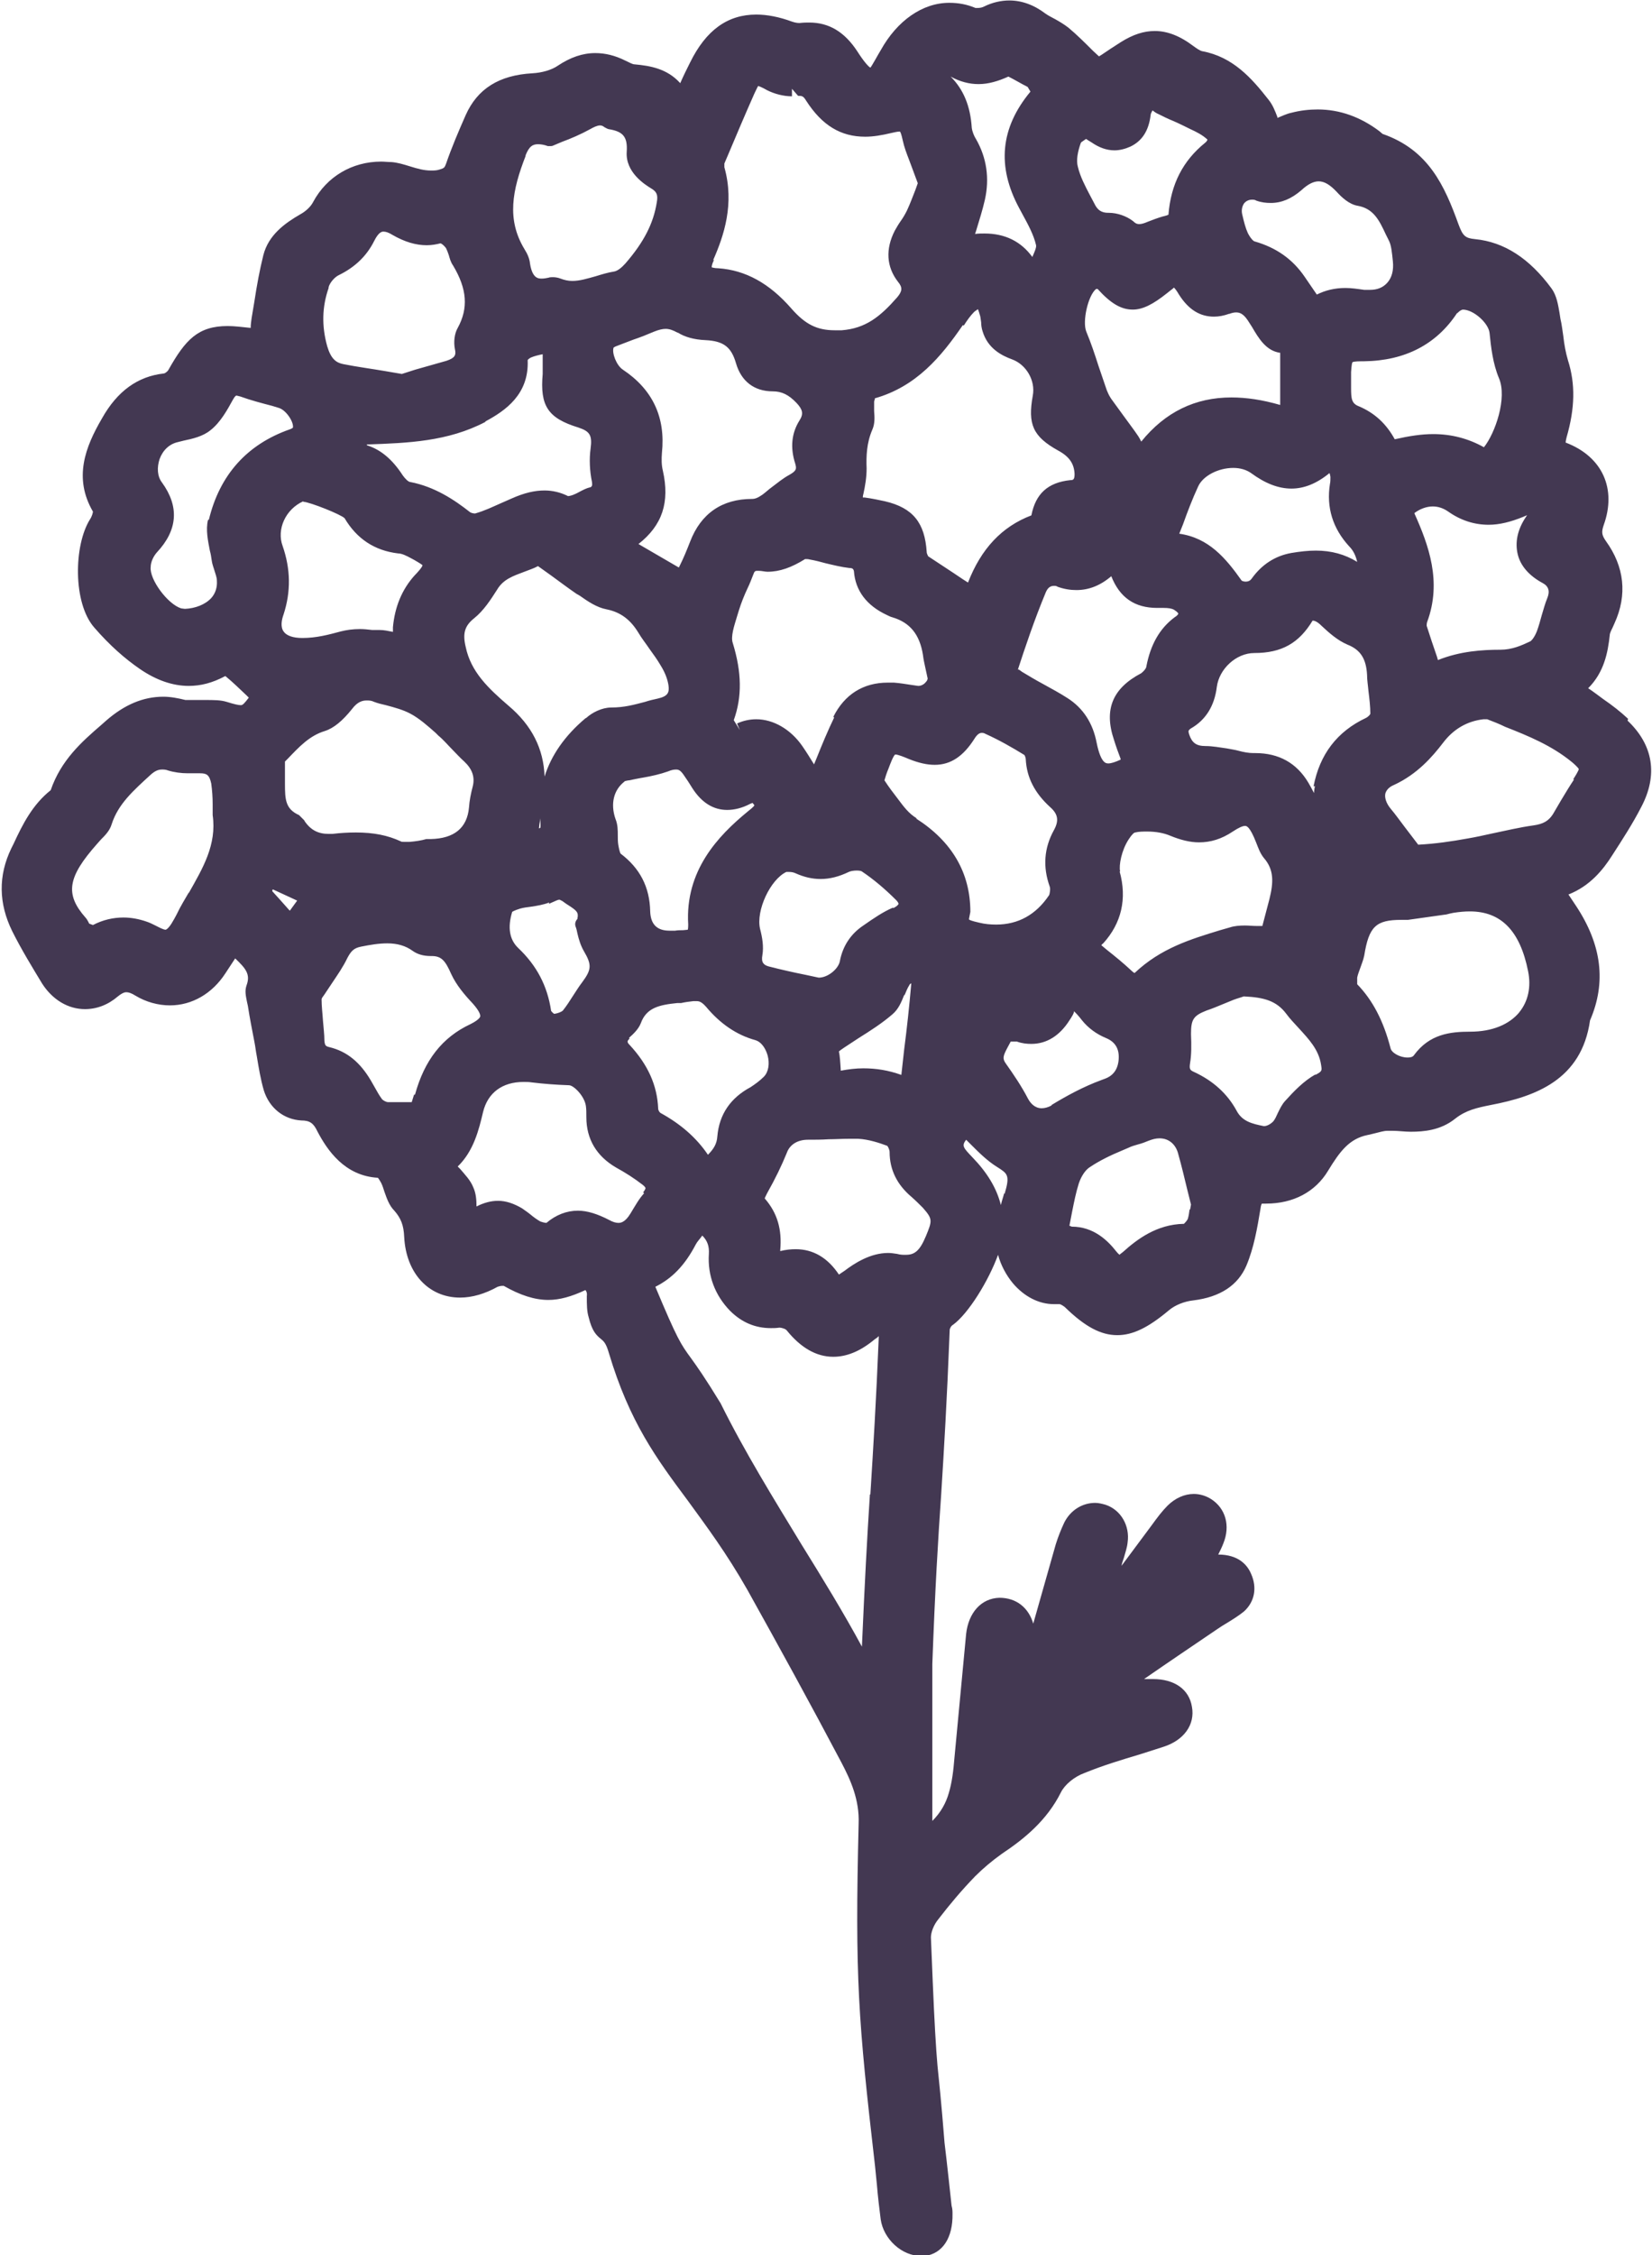 <?xml version="1.0" encoding="UTF-8"?><svg id="Layer_2" xmlns="http://www.w3.org/2000/svg" viewBox="0 0 35.19 48"><defs><style>.cls-1{fill:#433852;}</style></defs><g id="Layer_1-2"><path class="cls-1" d="M34.68,15.3c-.16-.15-.34-.29-.53-.42,0,0-.28-.21-.32-.23,.34-.34,.42-.76,.46-1.13,0-.04,.03-.1,.06-.16l.04-.09c.28-.61,.21-1.21-.18-1.75-.09-.13-.1-.19-.05-.34,.28-.77-.02-1.46-.81-1.76,0-.02,.01-.07,.02-.11,.18-.62,.19-1.14,.03-1.64-.05-.17-.08-.34-.1-.52-.02-.12-.03-.24-.06-.36l-.02-.13c-.03-.17-.06-.37-.17-.52-.47-.64-1.01-.99-1.63-1.05-.21-.02-.26-.07-.35-.31-.3-.83-.64-1.59-1.62-1.93,0,0-.07-.06-.07-.06-.4-.3-.84-.46-1.31-.46-.18,0-.37,.02-.56,.07-.1,.02-.2,.07-.3,.11,0,0,0-.02,0-.02-.05-.13-.1-.26-.19-.37-.36-.46-.76-.91-1.41-1.03-.05-.01-.12-.06-.19-.11-.29-.22-.56-.32-.82-.32-.23,0-.46,.07-.73,.24-.14,.09-.28,.18-.41,.27l-.05,.03-.13-.12c-.17-.17-.34-.34-.52-.49-.09-.07-.19-.13-.28-.18-.07-.04-.14-.07-.21-.12-.25-.19-.51-.28-.77-.28-.17,0-.36,.04-.54,.13-.04,.02-.08,.03-.15,.03-.01,0-.02,0-.03,0-.19-.08-.37-.11-.56-.11-.57,0-1.11,.38-1.46,1.01-.05,.08-.19,.34-.22,.37-.04-.02-.14-.13-.28-.35-.27-.41-.6-.61-1.02-.61-.06,0-.12,0-.21,.01-.05,0-.1-.01-.16-.03-.27-.1-.53-.15-.76-.15-.61,0-1.07,.33-1.41,1.02-.07,.14-.14,.28-.21,.44h0c-.28-.31-.64-.37-.97-.4-.05,0-.11-.04-.2-.08-.22-.11-.43-.16-.64-.16-.27,0-.53,.09-.8,.27-.13,.09-.34,.15-.54,.16-.71,.04-1.17,.33-1.42,.89-.15,.34-.3,.69-.42,1.04-.03,.08-.04,.09-.14,.12-.06,.02-.12,.02-.18,.02-.15,0-.29-.04-.45-.09-.13-.04-.26-.08-.39-.09-.08,0-.15-.01-.22-.01-.62,0-1.16,.32-1.45,.86-.05,.1-.16,.2-.27,.26-.33,.19-.68,.44-.79,.87-.08,.32-.14,.65-.19,.98l-.06,.36c-.01,.07-.02,.14-.02,.21-.19-.02-.35-.04-.49-.04-.63,0-.9,.29-1.26,.93-.02,.04-.08,.08-.1,.08-.55,.06-.99,.37-1.32,.96-.35,.6-.61,1.26-.19,1.98,0,.02-.02,.1-.06,.16-.35,.55-.37,1.79,.09,2.31,.33,.38,.65,.66,.97,.88,.35,.24,.7,.36,1.04,.36,.25,0,.5-.06,.78-.21,.16,.13,.3,.27,.45,.41l.05,.05c-.1,.13-.13,.16-.17,.16-.05,0-.14-.02-.3-.07-.13-.04-.27-.04-.47-.04,0,0-.16,0-.16,0h-.1s-.15,0-.15,0c-.16-.04-.32-.07-.47-.07-.43,0-.83,.17-1.22,.51l-.09,.08c-.43,.37-.87,.76-1.09,1.4-.39,.31-.6,.73-.79,1.14l-.05,.1c-.28,.58-.27,1.17,.02,1.76,.2,.4,.44,.79,.64,1.12,.22,.34,.55,.54,.91,.54,.25,0,.49-.09,.7-.27,.1-.08,.15-.09,.18-.09,.05,0,.11,.02,.19,.07,.23,.14,.49,.21,.74,.21,.47,0,.9-.25,1.18-.68l.21-.32c.23,.22,.33,.34,.24,.58-.04,.12-.01,.23,.01,.34l.02,.09c.04,.26,.09,.51,.14,.77,.02,.1,.03,.2,.05,.3,.04,.24,.08,.49,.15,.73,.12,.38,.43,.62,.8,.64,.18,0,.26,.06,.34,.23,.21,.4,.58,.95,1.29,.99,0,0,.02,.02,.07,.11,.03,.06,.05,.13,.07,.19,.05,.14,.1,.29,.21,.4,.14,.16,.2,.31,.21,.56,.04,.77,.52,1.29,1.19,1.29,.26,0,.53-.08,.8-.23,.01,0,.05-.02,.1-.02h.03c.35,.2,.66,.3,.95,.3,.24,0,.49-.07,.79-.21,.02,.02,.04,.06,.03,.13,0,.18,0,.32,.04,.45,.07,.29,.16,.38,.26,.46,.06,.05,.11,.09,.17,.3,.44,1.47,1.01,2.24,1.68,3.14,.4,.55,.82,1.11,1.27,1.9,.68,1.22,1.35,2.44,2,3.67,.2,.38,.39,.8,.37,1.31-.08,3.27-.01,4.17,.35,7.29l.04,.4c.02,.25,.05,.49,.08,.73,.06,.42,.45,.78,.86,.78,0,0,.07,0,.08,0,.38-.05,.6-.39,.59-.9,0-.05,0-.1-.02-.17,0,0-.11-1.03-.15-1.34-.07-.89-.12-1.34-.15-1.64q-.05-.56-.1-1.76l-.04-.97c0-.11,.06-.27,.16-.39,.23-.3,.49-.61,.78-.91,.17-.17,.36-.33,.57-.48,.48-.32,.96-.71,1.26-1.31,.08-.16,.28-.33,.5-.41,.39-.16,.79-.28,1.19-.4l.5-.16c.43-.14,.67-.47,.6-.85-.06-.37-.37-.59-.83-.59h-.19c.52-.36,1.04-.71,1.57-1.07,.06-.04,.12-.08,.19-.12,.13-.08,.26-.16,.37-.25,.23-.21,.28-.51,.15-.8-.08-.19-.27-.41-.7-.41h0c.04-.08,.08-.16,.11-.24,.15-.37,.05-.74-.26-.94-.11-.07-.24-.11-.37-.11-.2,0-.4,.09-.56,.25-.11,.11-.21,.24-.34,.42l-.64,.86c.01-.06,.03-.11,.05-.17,.03-.11,.07-.22,.08-.33,.05-.35-.14-.69-.47-.8-.07-.02-.15-.04-.22-.04-.28,0-.53,.16-.66,.42-.07,.15-.13,.3-.18,.46l-.48,1.69c-.1-.34-.36-.55-.72-.55h0c-.39,.01-.66,.32-.71,.77,0,0-.2,2.11-.25,2.65-.02,.25-.05,.51-.12,.74-.06,.21-.17,.41-.35,.59h0c0-.89,0-3.21,0-3.34,.06-1.62,.12-2.62,.19-3.63,.06-.96,.12-1.94,.18-3.48,0-.03,.03-.09,.07-.11,.33-.24,.76-.94,.96-1.49,.06,.22,.17,.43,.32,.61,.24,.28,.55,.44,.87,.44,.04,0,.08,0,.12,0,.02,0,.07,.03,.11,.06,.43,.42,.77,.6,1.12,.6,.33,0,.66-.16,1.1-.53,.13-.11,.33-.19,.52-.21,.57-.07,.95-.32,1.13-.74,.16-.38,.23-.79,.3-1.21,.01-.09,.03-.11,.03-.11h.09c.58,0,1.05-.25,1.32-.7,.25-.41,.45-.68,.84-.76,.06-.01,.12-.03,.17-.04,.09-.02,.17-.05,.26-.05,0,0,.1,0,.1,0,.13,0,.26,.02,.39,.02,.28,0,.64-.03,.95-.28,.23-.18,.46-.23,.76-.29,.94-.18,1.93-.53,2.11-1.8,.35-.81,.25-1.61-.3-2.44l-.16-.24c.46-.18,.74-.53,.93-.83,.22-.34,.44-.68,.62-1.03,.36-.68,.26-1.32-.29-1.84Zm-30.66,3.7c-.08,.14-.17,.28-.26,.47-.06,.11-.15,.29-.23,.32-.05,0-.14-.05-.22-.09-.06-.03-.12-.06-.18-.08-.17-.06-.34-.09-.5-.09-.22,0-.44,.05-.65,.16l-.08-.03s-.04-.09-.08-.13c-.44-.5-.38-.86,.25-1.57l.08-.09c.09-.09,.19-.19,.23-.33,.14-.43,.46-.71,.83-1.05,.09-.08,.16-.11,.24-.11,.04,0,.08,0,.13,.02,.13,.04,.28,.06,.42,.06,.06,0,.11,0,.17,0,.03,0,.06,0,.09,0,.14,0,.2,.03,.24,.22,.02,.15,.03,.29,.03,.44v.23c.09,.63-.21,1.13-.51,1.66Zm28.52-8.05l-.04,.06c-.18,.27-.23,.54-.17,.79,.06,.25,.25,.46,.53,.61q.19,.1,.1,.32c-.05,.12-.08,.24-.12,.37-.03,.11-.06,.22-.1,.33-.05,.13-.11,.2-.14,.22-.19,.09-.39,.18-.64,.18h0c-.38,0-.86,.03-1.33,.22l-.02-.07c-.08-.23-.15-.44-.22-.66,0-.01,0-.05,.01-.08,.32-.86,.03-1.64-.27-2.31,0,0,0,0,0-.01,.12-.09,.26-.14,.39-.14,.12,0,.23,.04,.33,.11,.27,.19,.56,.28,.86,.28,.23,0,.47-.06,.74-.17,.03-.01,.06-.03,.1-.04Zm-1.5-4.28s.06-.07,.12-.08c.23,0,.55,.29,.57,.5,.03,.3,.07,.65,.2,.96,.18,.42-.08,1.17-.32,1.47-.34-.19-.7-.28-1.08-.28-.25,0-.51,.04-.82,.11-.18-.33-.43-.56-.76-.7-.16-.06-.17-.16-.17-.4v-.2s0-.09,0-.13c.01-.15,.02-.2,.03-.21,.03-.02,.16-.02,.24-.02,.88-.01,1.55-.36,1.99-1.03Zm-7.18,11.88c-.03-.13,.03-.45,.18-.68,.07-.11,.12-.15,.14-.15,.08-.02,.17-.02,.26-.02,.18,0,.35,.03,.49,.09,.22,.09,.42,.14,.61,.14,.25,0,.48-.07,.72-.23,.12-.08,.21-.12,.26-.12,.03,0,.1,0,.24,.36,.04,.1,.08,.22,.16,.32,.22,.25,.21,.52,.12,.88-.04,.15-.15,.57-.15,.57-.04,0-.08,0-.12,0-.09,0-.17-.01-.25-.01-.12,0-.23,.01-.32,.04l-.21,.06c-.62,.19-1.26,.38-1.82,.91,0,0-.02,0-.07-.05-.16-.15-.33-.29-.52-.44l-.12-.1s.02-.03,.04-.04c.39-.43,.51-.95,.35-1.53Zm4.88-6.92c.09,.09,.14,.2,.17,.33-.26-.16-.55-.24-.88-.24-.17,0-.34,.02-.52,.05-.34,.06-.63,.24-.85,.55-.03,.04-.07,.06-.12,.06-.02,0-.05,0-.09-.02-.34-.48-.7-.91-1.33-1l.08-.2c.1-.28,.2-.54,.32-.8,.1-.23,.43-.4,.75-.4,.15,0,.28,.04,.38,.11,.3,.22,.58,.33,.86,.33,.26,0,.53-.1,.81-.33,0,0,.01,.02,.02,.08,0,.05,0,.11-.01,.15-.08,.5,.06,.95,.41,1.33Zm-2.24-7.3c.04-.05,.1-.08,.17-.08,.03,0,.06,0,.09,.02,.11,.04,.21,.05,.31,.05,.23,0,.44-.09,.65-.27,.14-.13,.26-.19,.37-.19,.12,0,.24,.07,.39,.23,.1,.11,.26,.26,.44,.29,.34,.06,.46,.31,.6,.61l.06,.12c.06,.11,.07,.27,.09,.45,.02,.19-.02,.35-.12,.46-.09,.1-.21,.15-.37,.15-.04,0-.08,0-.12,0-.14-.02-.27-.04-.4-.04-.23,0-.43,.05-.61,.14l-.26-.38c-.26-.38-.61-.62-1.06-.75-.03,0-.1-.08-.15-.18-.05-.11-.08-.23-.12-.4-.02-.09,0-.17,.04-.23Zm-.31,2.35c.05-.02,.1-.03,.14-.03,.07,0,.15,.02,.25,.17l.09,.14c.14,.24,.3,.51,.6,.55,0,.33,0,.66,0,.99v.12c-.38-.11-.72-.16-1.04-.16-.77,0-1.41,.31-1.92,.94-.02-.04-.04-.08-.06-.11-.1-.15-.21-.29-.31-.43-.08-.11-.16-.22-.24-.33-.07-.09-.12-.2-.15-.3-.05-.15-.1-.29-.15-.44-.08-.25-.16-.49-.26-.73-.09-.22,.04-.78,.21-.91h.03c.29,.32,.51,.44,.75,.44,.21,0,.43-.11,.73-.35,.11-.09,.15-.11,.14-.12,.01,0,.05,.04,.12,.16,.2,.31,.44,.46,.74,.46,.1,0,.21-.02,.32-.06Zm-3.16-3.65s.07-.05,.1-.07c0,0,0,0,.01,0,.04,.03,.08,.05,.11,.07,.16,.11,.32,.17,.49,.17,.11,0,.23-.03,.34-.08,.25-.12,.39-.34,.43-.67,0-.03,.02-.06,.04-.1,.04,.03,.08,.06,.13,.08,.1,.05,.2,.1,.3,.14,.1,.04,.38,.18,.38,.18,.13,.06,.25,.12,.36,.22,0,0,0,.03-.05,.07-.47,.38-.73,.88-.78,1.53-.04,.02-.09,.03-.13,.04-.1,.03-.21,.07-.31,.11-.07,.03-.13,.05-.18,.05-.03,0-.07,0-.13-.06-.14-.11-.34-.18-.52-.18h-.01c-.14,0-.23-.05-.3-.2l-.09-.17c-.11-.21-.21-.4-.26-.61-.04-.14,0-.33,.06-.5Zm.64,9.23c.18,.46,.5,.68,.98,.68h.14c.09,0,.17,.01,.22,.04,.08,.05,.09,.08,.09,.08,0,0,0,.03-.08,.08-.32,.24-.51,.58-.6,1.04,0,.05-.07,.12-.11,.15-.61,.32-.8,.77-.58,1.42,.04,.13,.09,.27,.14,.4v.02c-.11,.05-.2,.08-.26,.08-.05,0-.16,0-.25-.44-.08-.42-.29-.74-.62-.95-.17-.11-.34-.2-.52-.3-.15-.08-.3-.17-.45-.26-.03-.02-.06-.05-.08-.05,0,0-.01,0-.01,.01,.15-.46,.35-1.06,.6-1.66,.02-.04,.06-.13,.17-.13,.03,0,.05,0,.08,.02,.14,.05,.27,.07,.4,.07,.27,0,.52-.1,.76-.31ZM20.85,1.79c.2,0,.41-.06,.63-.16,.14,.07,.27,.15,.41,.22,0,0,.06,.1,.06,.1-.64,.77-.72,1.59-.24,2.48l.07,.13c.12,.22,.24,.44,.29,.66,.01,.05-.04,.16-.08,.25-.24-.33-.58-.5-1.02-.5-.06,0-.13,0-.2,.01l.02-.06c.07-.23,.14-.45,.19-.67,.1-.45,.04-.89-.19-1.29-.04-.06-.08-.16-.09-.24-.03-.47-.18-.82-.45-1.09,.2,.11,.4,.16,.59,.16Zm-.32,5.14c.07-.11,.14-.21,.22-.29,.02-.02,.06-.04,.08-.06,.02,.04,.04,.12,.05,.15,.01,.04,.01,.08,.02,.13,0,.06,.01,.13,.03,.19,.11,.37,.41,.52,.63,.6,.3,.11,.5,.45,.44,.77-.11,.61,0,.87,.54,1.17,.24,.13,.34,.28,.35,.5,0,.12-.03,.13-.09,.13-.48,.05-.74,.29-.83,.75-.63,.24-1.07,.71-1.35,1.43l-.11-.07c-.25-.17-.5-.33-.74-.49,0-.01-.03-.05-.03-.09-.04-.62-.29-.94-.89-1.08-.14-.03-.28-.06-.43-.08h-.04s0-.05,.01-.07c.04-.18,.07-.36,.07-.55-.01-.26,0-.54,.12-.82,.06-.13,.05-.28,.04-.4,0-.07,0-.13,0-.2,0-.02,.03-.07,.01-.07,.89-.25,1.42-.89,1.88-1.56Zm-1.51,12.39c-.21,.09-.4,.22-.63,.38-.27,.18-.44,.44-.5,.76-.03,.16-.25,.35-.45,.35l-.28-.06c-.25-.05-.52-.11-.79-.18-.1-.03-.16-.08-.13-.24,.03-.18,0-.37-.05-.56-.09-.39,.22-1.05,.56-1.21,0,0,.02,0,.06,0,.05,0,.1,.01,.14,.03,.18,.08,.35,.12,.53,.12,.2,0,.39-.05,.6-.15,.04-.02,.11-.03,.17-.03s.1,.01,.11,.02c.24,.16,.49,.37,.73,.61,.04,.04,.05,.07,.05,.08,0,.01-.03,.05-.11,.09Zm.25,1.86c.03-.07,.06-.15,.1-.21,0-.01,.02-.03,.04-.04,0,.01,0,.02,0,.02-.04,.46-.09,.93-.15,1.39l-.06,.54c-.28-.1-.54-.14-.81-.14-.16,0-.32,.02-.48,.05h0c-.01-.17-.02-.32-.04-.41,.01-.01,.05-.04,.11-.08,.11-.07,.21-.14,.32-.21,.24-.15,.49-.31,.71-.5,.13-.11,.19-.26,.25-.41Zm-7.58-1.94l.09-.04c.05-.02,.1-.05,.14-.05l.06,.03s.08,.06,.13,.09c.17,.11,.22,.15,.19,.28,0,0,0,0,0,.01-.04,.04-.06,.1-.04,.16,.02,.05,.03,.1,.04,.15,.03,.13,.07,.26,.14,.38,.17,.29,.16,.39-.04,.66-.07,.09-.13,.19-.19,.28-.07,.11-.14,.22-.22,.32-.03,.03-.11,.06-.18,.07-.02,0-.06-.05-.07-.06-.08-.54-.31-.97-.7-1.34-.19-.18-.23-.44-.13-.77,0,0,.04-.03,.17-.07,.07-.02,.15-.03,.23-.04,.13-.02,.26-.04,.39-.09Zm-.21-1.61s.02-.16,.03-.21c0,.02,0,.03,0,.05,.01,.12,0,.15,0,.15,0,0,0,0-.02,.01Zm.99-2.34c-.44,.37-.73,.79-.87,1.24-.02-.59-.27-1.09-.77-1.51-.43-.37-.8-.72-.91-1.25-.07-.29-.02-.45,.18-.61,.2-.16,.35-.39,.49-.61,.13-.22,.34-.29,.58-.38,.1-.04,.2-.07,.29-.12l.28,.2c.18,.13,.35,.26,.54,.39l.07,.04c.17,.12,.36,.25,.57,.29,.3,.06,.51,.22,.68,.5,.07,.12,.16,.23,.24,.35,.08,.11,.16,.22,.23,.34,.1,.16,.15,.3,.17,.43,.02,.15-.01,.23-.23,.28-.09,.02-.18,.04-.27,.07-.23,.06-.44,.12-.72,.12h0c-.2,0-.41,.11-.53,.22Zm.83,1.34s.07-.02,.1-.02c0,0,.24-.05,.31-.06,.17-.03,.35-.07,.52-.13,.07-.03,.12-.04,.17-.04s.09,.01,.16,.11c.07,.1,.13,.19,.19,.29,.2,.31,.45,.46,.74,.46,.15,0,.32-.04,.49-.13l.05-.02s.04,.05,.04,.05c0,0,0,0,0,0-.01,.03-.1,.1-.15,.14-.62,.51-1.33,1.25-1.26,2.4,0,.09-.01,.11-.01,.11,0,0-.1,.01-.1,.01-.06,0-.11,0-.17,.01h-.12c-.26,0-.4-.13-.41-.41-.01-.52-.22-.92-.63-1.23-.02-.03-.04-.13-.05-.19-.01-.06-.01-.13-.01-.19,0-.12,0-.24-.05-.36-.11-.32-.04-.62,.2-.8Zm.1,5.46c.08-.07,.2-.18,.25-.31,.12-.33,.39-.39,.78-.43h.08c.09-.02,.17-.03,.26-.04,.03,0,.05,0,.07,0,.06,0,.11,.02,.2,.12,.3,.36,.65,.6,1.05,.71,.11,.03,.21,.15,.26,.32,.05,.18,.02,.36-.08,.46-.09,.09-.19,.16-.28,.22-.43,.23-.67,.58-.71,1.05-.01,.15-.07,.26-.2,.39-.25-.37-.59-.66-1.01-.89-.02-.01-.05-.06-.05-.09-.02-.5-.22-.94-.61-1.36-.05-.05-.06-.08,0-.13Zm4.37-6.82c-.14,.29-.26,.58-.38,.88l-.05,.12c-.08-.13-.16-.26-.25-.39-.25-.36-.62-.57-.98-.57-.14,0-.28,.03-.41,.09l.06,.14-.13-.21c.18-.5,.17-1.02-.02-1.64-.05-.14,.03-.37,.09-.57l.04-.13c.05-.16,.11-.31,.18-.46,.05-.1,.09-.21,.13-.31,.02-.06,.04-.07,.08-.07,.01,0,.02,0,.03,0,.07,0,.13,.02,.19,.02,.26,0,.51-.09,.8-.27,.03,0,.07,0,.1,.01,.12,.02,.23,.05,.34,.08,.17,.04,.33,.08,.5,.1,.07,0,.09,.02,.1,.07,.03,.41,.27,.73,.7,.93,.04,.02,.08,.04,.12,.05,.37,.11,.58,.36,.65,.8,.01,.09,.03,.18,.05,.27,.02,.08,.03,.15,.05,.23,0,.02-.01,.05-.04,.08-.04,.05-.1,.08-.16,.08,0,0-.14-.02-.14-.02-.13-.02-.25-.04-.38-.05-.04,0-.09,0-.13,0-.52,0-.92,.25-1.16,.73Zm-2.58-9.73c.23-.52,.46-1.2,.24-1.98,0-.03,0-.06,0-.08l.06-.14c.19-.45,.38-.9,.58-1.35,.04-.08,.06-.13,.08-.16,.04,.01,.12,.05,.19,.09,.16,.08,.35,.13,.53,.13v-.16l.13,.15c.08,0,.11,0,.17,.1,.34,.53,.74,.77,1.26,.77,.17,0,.35-.03,.56-.08,.05-.01,.12-.03,.18-.03,.01,.01,.03,.05,.06,.19,.03,.14,.08,.27,.13,.4l.06,.16,.13,.35-.05,.14c-.06,.15-.11,.29-.18,.44-.04,.08-.08,.15-.13,.22-.05,.07-.09,.14-.13,.21-.2,.39-.18,.77,.07,1.09,.1,.12,.09,.2-.02,.33-.36,.41-.67,.66-1.18,.7-.05,0-.1,0-.15,0-.38,0-.63-.13-.92-.46-.47-.54-.98-.82-1.56-.86-.09,0-.13-.02-.14-.02,0,0,0,0,0,0,0-.01,0-.06,.05-.16Zm-.75,1.54c.14,.09,.34,.15,.59,.16,.39,.02,.55,.15,.65,.5,.11,.37,.38,.59,.78,.59h0c.19,0,.34,.07,.51,.25,.13,.14,.15,.23,.06,.37-.17,.27-.2,.58-.09,.92,.03,.11,.03,.15-.13,.24-.13,.07-.25,.17-.37,.26-.07,.05-.13,.11-.2,.16-.1,.07-.16,.09-.22,.09h0c-.64,0-1.09,.31-1.32,.91-.07,.18-.14,.35-.22,.51l-.02,.04-.86-.5c.51-.4,.67-.89,.52-1.56-.03-.12-.03-.25-.02-.38,.08-.76-.2-1.35-.83-1.77-.14-.09-.24-.36-.2-.47,0,0,.02-.02,.08-.04,.11-.04,.23-.09,.34-.13,.15-.05,.3-.11,.44-.17,.1-.04,.18-.06,.25-.06,.08,0,.16,.03,.25,.08Zm-3.25-3.76c.08-.21,.16-.25,.27-.25,.06,0,.13,.01,.21,.04,.02,0,.03,0,.05,0,.02,0,.04,0,.06-.01l.19-.08c.19-.07,.4-.16,.6-.27,.07-.04,.15-.08,.21-.08,.02,0,.05,0,.1,.04,.02,.01,.07,.04,.09,.04,.31,.05,.4,.17,.38,.48-.03,.44,.39,.7,.52,.78,.12,.07,.15,.14,.12,.3-.07,.44-.27,.84-.67,1.3-.08,.09-.17,.16-.24,.17-.13,.02-.26,.06-.39,.1-.18,.05-.34,.1-.5,.1-.09,0-.17-.02-.25-.05-.05-.02-.11-.03-.16-.03-.01,0-.08,0-.09,.01-.05,.01-.1,.02-.15,.02-.07,0-.2,0-.25-.32-.01-.1-.05-.2-.12-.31-.38-.63-.26-1.25,.03-1.99Zm-.85,5.65c.43-.23,.93-.58,.9-1.3,0-.02,.05-.05,.07-.06,.07-.03,.15-.05,.25-.07v.02c0,.14,0,.27,0,.4-.06,.68,.11,.94,.76,1.14,.24,.08,.3,.16,.26,.45-.03,.22-.02,.47,.03,.71,0,.02,.02,.09-.03,.11-.09,.02-.16,.06-.22,.09-.04,.02-.07,.04-.12,.06-.04,.02-.11,.04-.14,.04-.16-.08-.33-.12-.5-.12-.21,0-.43,.05-.7,.17l-.25,.11c-.16,.07-.32,.15-.53,.21-.05,0-.1-.02-.11-.03-.33-.26-.75-.54-1.27-.64-.04,0-.11-.07-.16-.14-.22-.34-.47-.55-.76-.64,0,0,0-.01-.01-.02,.01,0,.02,0,.03,0,.84-.03,1.7-.06,2.5-.48Zm-3.34-2.86c.03-.1,.13-.21,.21-.25,.35-.17,.6-.41,.76-.73,.1-.2,.17-.2,.2-.2,.05,0,.11,.02,.19,.07,.26,.15,.5,.22,.73,.22,.11,0,.21-.02,.29-.04,.03,0,.09,.06,.12,.1,.02,.04,.04,.09,.06,.15,.02,.07,.04,.15,.09,.22,.3,.5,.33,.91,.1,1.33-.07,.12-.09,.3-.06,.45,.03,.13,0,.19-.18,.25l-.67,.19-.28,.09-.35-.06c-.29-.05-.6-.09-.9-.15-.15-.03-.26-.11-.34-.38-.12-.43-.11-.84,.03-1.24Zm-.54,4.57c.15,.01,.8,.27,.88,.35,.26,.44,.64,.69,1.14,.75,.08,0,.18,.05,.29,.11,.06,.03,.21,.12,.23,.14,0,.04-.12,.17-.17,.22-.27,.3-.42,.67-.46,1.1v.1c-.1-.02-.19-.04-.28-.04h-.16c-.09-.01-.17-.02-.26-.02-.16,0-.29,.02-.41,.05-.26,.07-.52,.14-.82,.14h0c-.2,0-.34-.05-.4-.14-.07-.1-.04-.25,0-.36,.16-.49,.15-.97-.02-1.46-.13-.35,.06-.78,.44-.95Zm-2.03,.39c-.05,.21,0,.44,.04,.65,.02,.07,.03,.14,.04,.21,.01,.08,.04,.15,.06,.22,.02,.07,.05,.14,.05,.21,.01,.14-.03,.27-.12,.37-.13,.14-.34,.22-.56,.23,0,0-.08-.01-.08-.01-.29-.09-.68-.62-.65-.88,0-.11,.06-.23,.13-.31,.45-.48,.48-.98,.11-1.49-.1-.13-.11-.32-.05-.5,.07-.19,.21-.32,.39-.36l.12-.03c.19-.04,.41-.09,.57-.22,.22-.17,.37-.45,.48-.65,.05-.09,.07-.09,.08-.09l.08,.02c.22,.08,.45,.14,.68,.2l.13,.04c.16,.04,.33,.3,.31,.42,0,.01-.04,.03-.07,.04-.91,.32-1.49,.97-1.72,1.92Zm1.75,8.32l-.03-.03c-.13-.15-.26-.29-.35-.39,0,0,0-.02,.01-.04l.52,.24-.16,.22Zm.3-1.93s-.09-.09-.11-.11c-.29-.13-.3-.33-.3-.67,0-.15,0-.31,0-.47l.06-.06c.24-.25,.46-.49,.79-.59,.19-.06,.38-.22,.58-.47,.12-.16,.23-.18,.31-.18,.05,0,.1,0,.16,.03,.08,.03,.16,.05,.25,.07,.19,.05,.37,.1,.52,.18,.19,.1,.37,.26,.54,.41l.06,.06c.11,.09,.2,.2,.3,.3,.08,.08,.16,.17,.25,.25,.17,.16,.23,.33,.18,.53-.04,.15-.07,.3-.08,.45-.04,.43-.31,.66-.82,.67h-.09c-.1,.03-.23,.05-.36,.06-.03,0-.06,0-.08,0-.06,0-.09,0-.1-.01-.28-.13-.58-.19-.96-.19-.17,0-.33,.01-.5,.03h-.08c-.22,0-.38-.08-.51-.27Zm2.34,5.84l-.05,.16h-.27c-.08,0-.16,0-.23,0-.05,0-.11-.04-.13-.06-.06-.08-.11-.17-.16-.26l-.08-.14c-.23-.39-.51-.62-.88-.71-.08-.02-.1-.03-.11-.14,0-.14-.02-.28-.03-.42-.01-.16-.03-.31-.03-.46,0-.02,.03-.06,.06-.1,.05-.08,.11-.16,.16-.24,.12-.18,.24-.35,.33-.54,.08-.15,.14-.21,.29-.24,.2-.04,.38-.07,.56-.07,.21,0,.39,.05,.54,.16,.1,.07,.22,.11,.39,.11h.02c.21,0,.29,.11,.41,.38,.11,.24,.29,.45,.46,.63,.16,.18,.16,.25,.16,.27,0,.02-.03,.08-.21,.17-.6,.28-.98,.77-1.18,1.5Zm4.9,2.1c-.11,.12-.18,.25-.29,.43-.12,.2-.22,.2-.26,.2-.05,0-.12-.02-.19-.06-.25-.13-.47-.2-.67-.2-.24,0-.47,.09-.67,.26-.04,0-.1-.02-.13-.03-.07-.04-.14-.09-.2-.14-.06-.05-.12-.09-.19-.14-.17-.1-.34-.16-.51-.16-.15,0-.3,.04-.46,.12,0-.14-.01-.28-.07-.41-.06-.15-.17-.26-.28-.39-.02-.02-.03-.03-.05-.05,.34-.33,.45-.78,.54-1.16,.1-.41,.41-.64,.86-.64,.06,0,.12,0,.18,.01,.25,.03,.5,.05,.79,.06,.1,0,.33,.23,.36,.44,.01,.07,.01,.14,.01,.24,0,.47,.22,.83,.63,1.07,.2,.11,.39,.23,.57,.37,.04,.03,.06,.06,.06,.07s-.01,.04-.05,.09Zm4.81,6.41c-.06,.93-.11,1.87-.17,3.24-.4-.74-.85-1.47-1.29-2.18-.59-.97-1.21-1.97-1.72-3-.33-.54-.5-.78-.63-.96-.22-.3-.29-.4-.76-1.52,.36-.18,.63-.46,.86-.9,.03-.06,.09-.12,.14-.19,.11,.11,.15,.23,.14,.39-.03,.46,.13,.88,.45,1.21,.25,.25,.54,.37,.87,.37,.06,0,.11,0,.18-.01,.06,0,.14,.03,.16,.06,.3,.37,.63,.56,.99,.56,.29,0,.58-.12,.88-.37,.03-.02,.06-.04,.09-.07-.06,1.45-.12,2.41-.18,3.37Zm1.18-5.47c-.13,.31-.25,.37-.42,.37-.05,0-.11,0-.18-.02-.07-.01-.13-.02-.19-.02-.38,0-.72,.22-.93,.38l-.12,.08c-.24-.36-.55-.54-.92-.54-.1,0-.21,.01-.33,.04,0,0,0-.02,0-.02,.04-.44-.06-.79-.33-1.1,0-.01,.02-.05,.05-.11,.18-.32,.31-.59,.42-.86,.06-.17,.22-.28,.45-.28h0c.15,0,.29,0,.44-.01,.14,0,.28-.01,.43-.01,.07,0,.13,0,.2,0,.22,.01,.46,.09,.62,.15,.02,.02,.05,.09,.05,.13,0,.38,.16,.7,.47,.96,.08,.07,.16,.15,.24,.23,.21,.24,.2,.27,.06,.61Zm-.18-8.92c-.17-.1-.28-.25-.4-.41-.1-.13-.2-.26-.29-.4,.02-.07,.04-.14,.09-.26,.03-.08,.1-.27,.14-.29v-.16s0,.16,0,.16c.06,0,.18,.05,.3,.1,.2,.08,.38,.12,.54,.12,.34,0,.61-.18,.85-.56,.05-.08,.1-.12,.15-.12,.02,0,.05,0,.08,.02,.29,.13,.57,.29,.83,.45,.01,.01,.03,.06,.03,.09,.02,.39,.19,.72,.52,1.02,.17,.15,.19,.29,.08,.49-.21,.38-.24,.78-.09,1.2,.02,.05,0,.15-.01,.18-.28,.42-.66,.63-1.13,.63-.12,0-.24-.01-.36-.04-.18-.04-.21-.06-.22-.07,0,0,0-.02,.03-.16,0-.83-.39-1.5-1.16-1.99Zm1.86,7.98c-.02,.08-.05,.16-.07,.25-.09-.36-.29-.69-.61-1.02-.19-.2-.23-.24-.13-.37,.03,.03,.06,.06,.1,.1,.17,.17,.35,.35,.56,.48,.22,.14,.28,.17,.16,.57Zm1.01-1.87c-.07,.04-.15,.06-.21,.06-.15,0-.24-.11-.29-.2-.14-.27-.31-.52-.48-.76-.07-.1-.05-.16,.04-.33,.02-.04,.05-.09,.07-.13,.01,0,.03,0,.05,0h.08c.11,.04,.21,.05,.31,.05,.32,0,.6-.17,.81-.5,.04-.06,.12-.18,.09-.2,.03,.02,.12,.12,.18,.2,.13,.16,.3,.29,.52,.38q.28,.12,.26,.44t-.29,.42l-.08,.03c-.38,.14-.73,.33-1.06,.53Zm2.94,2.21c-.01,.08-.02,.15-.04,.21-.02,.04-.07,.09-.08,.1-.58,.01-1,.33-1.3,.6-.05,.04-.07,.05-.07,.06,0,0-.03-.02-.07-.07-.18-.23-.48-.53-.95-.53l-.05-.02c.02-.1,.04-.2,.06-.31,.04-.2,.08-.4,.14-.59,.05-.15,.14-.29,.24-.35,.21-.14,.44-.25,.68-.35l.14-.06c.06-.03,.13-.05,.2-.07,.08-.02,.16-.05,.23-.08,.08-.03,.15-.05,.23-.05,.2,0,.35,.13,.4,.34,.07,.25,.13,.5,.19,.75l.06,.24,.02,.08-.02,.11Zm2.68-2.87c-.25,.14-.46,.36-.65,.57-.07,.08-.11,.17-.15,.25-.03,.07-.06,.13-.09,.17-.05,.06-.14,.11-.2,.11,0,0,0,0-.01,0-.25-.05-.46-.1-.58-.33-.19-.35-.49-.63-.9-.82-.09-.04-.11-.06-.09-.19,.03-.18,.03-.37,.02-.62,0-.31,.05-.39,.33-.5,.12-.04,.24-.09,.36-.14l.22-.09c.08-.03,.16-.05,.21-.07,0,0,.01,0,.02,0,.41,.02,.68,.09,.89,.37,.08,.11,.18,.21,.27,.31,.21,.23,.42,.45,.47,.77,.02,.13,.03,.14-.12,.22Zm-.01-6.14s-.02,.1-.02,.15c-.04-.08-.08-.15-.12-.22-.25-.42-.63-.63-1.13-.63h-.04c-.1,0-.21-.02-.32-.05-.07-.02-.15-.03-.25-.05-.15-.02-.3-.05-.45-.05-.2,0-.29-.07-.35-.25-.02-.07-.02-.08,.03-.12,.32-.18,.51-.48,.56-.89,.05-.38,.41-.72,.8-.72h0c.58,0,.95-.21,1.24-.69,.04,0,.1,.02,.19,.11,.16,.15,.34,.31,.55,.4,.28,.11,.4,.3,.42,.64,0,.12,.02,.23,.03,.35,.02,.16,.04,.33,.04,.48,0,.02-.05,.07-.09,.09-.62,.29-.99,.78-1.12,1.46Zm4.36,4.81c-.22,.27-.59,.42-1.05,.42-.43,0-.87,.05-1.2,.5-.03,.05-.11,.05-.14,.05-.16,0-.34-.1-.36-.2-.15-.58-.38-1.02-.71-1.36,0-.02,0-.08,0-.14,.01-.06,.04-.13,.06-.19,.03-.09,.07-.18,.09-.28,.1-.62,.25-.76,.79-.76h.14s.78-.11,.78-.11c.04,0,.08-.02,.19-.04,.13-.02,.24-.03,.35-.03,.67,0,1.07,.42,1.24,1.27,.07,.34,0,.65-.19,.88Zm1.16-4.95c-.1,.15-.19,.3-.28,.45l-.17,.29c-.09,.14-.2,.21-.42,.24-.29,.04-.58,.11-.87,.17-.18,.04-.36,.08-.54,.11-.33,.06-.67,.11-1.04,.13-.1-.13-.19-.25-.29-.38-.1-.13-.19-.26-.3-.39-.09-.11-.13-.23-.11-.32,.02-.07,.08-.14,.18-.18,.5-.23,.82-.6,1.05-.9,.22-.29,.51-.46,.86-.5,.03,0,.07,0,.08,0,.13,.05,.26,.1,.38,.16,.51,.2,.99,.4,1.41,.74,.04,.03,.15,.13,.16,.16,0,.03-.08,.16-.12,.22Z"/></g></svg>